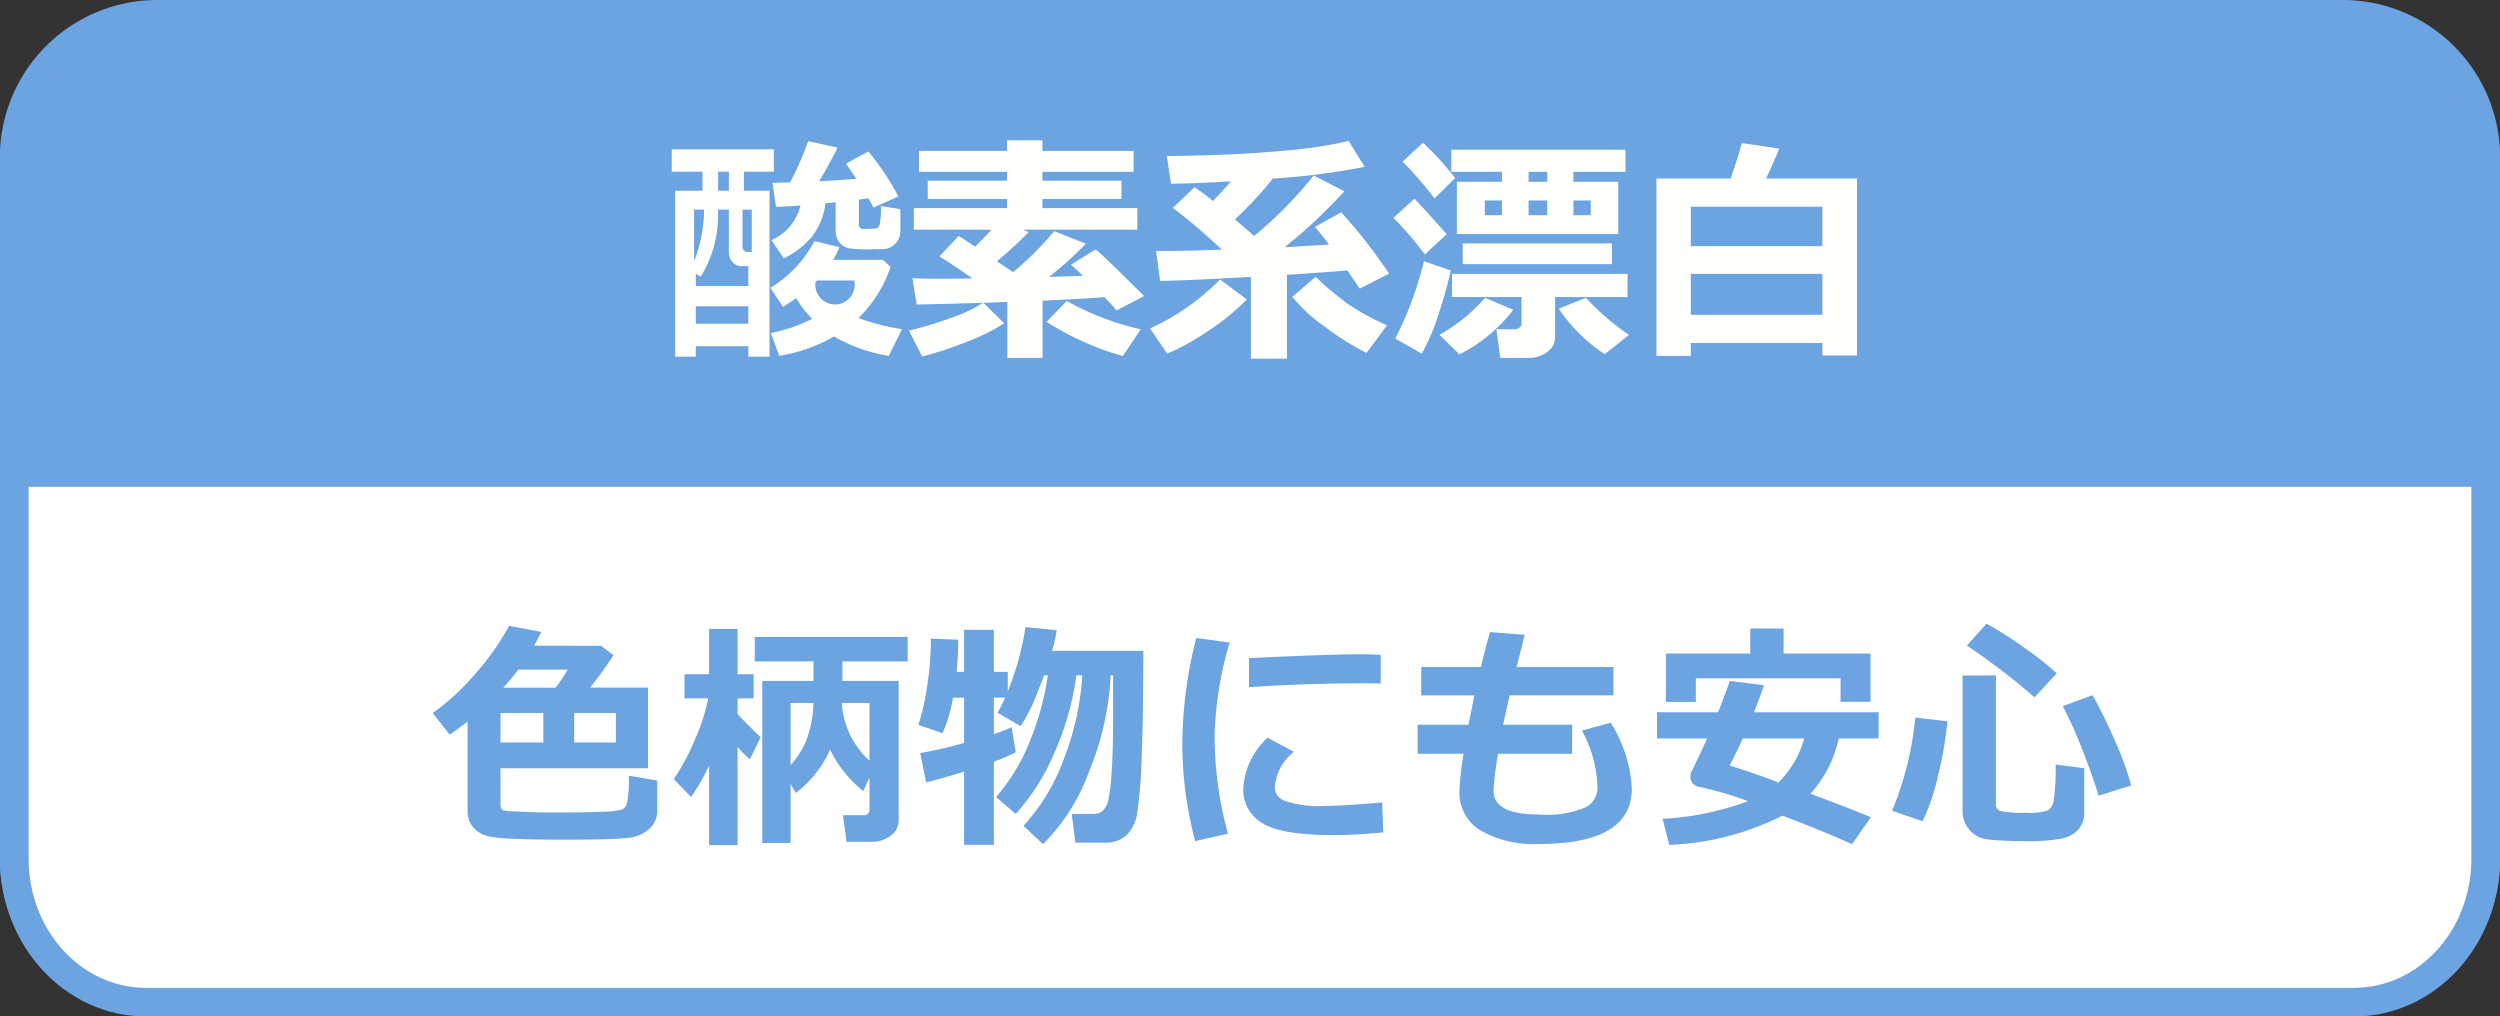 <svg id="img_laundry_breach06.svg" xmlns="http://www.w3.org/2000/svg" width="174.62" height="71" viewBox="0 0 174.62 71"><rect x="0" y="0" width="174.62" height="71" fill="#333333" stroke="none"/><defs><style>.cls-1,.cls-3{fill:#6ca3e1}.cls-1,.cls-2{stroke:#6ca3e1;stroke-width:2px}.cls-1,.cls-2,.cls-3,.cls-4{fill-rule:evenodd}.cls-2{fill:#fff}.cls-4{fill:#fffffe}</style></defs><path id="角丸長方形_1396" data-name="角丸長方形 1396" class="cls-1" d="M7714.68 3282h152.64a10 10 0 0 1 10 10v49a10 10 0 0 1-10 10h-152.64a10 10 0 0 1-10-10v-49a10 10 0 0 1 10-10z" transform="translate(-7703.69 -3281)"/><path id="角丸長方形_1396-2" data-name="角丸長方形 1396" class="cls-2" d="M7877.31 3314v27c0 5.52-4.12 10-9.2 10h-154.22c-5.08 0-9.2-4.48-9.2-10v-27h172.62z" transform="translate(-7703.69 -3281)"/><path id="色柄物にも安心" class="cls-3" d="M7749.6 3335.52l-1.99-.34a8.455 8.455 0 0 1-.13 1.95.69.69 0 0 1-.35.42 6.509 6.509 0 0 1-1.49.15c-.85.04-1.88.05-3.07.05-.52 0-1.06 0-1.62-.02s-1.05-.04-1.44-.06a2.732 2.732 0 0 1-.68-.08.274.274 0 0 1-.13-.13.477.477 0 0 1-.05-.22v-2.58h10.3v-5.63h-4.04c.53-.66 1.07-1.41 1.63-2.26l-.85-.66-4.69-.01c.23-.43.39-.75.51-.96l-2.26-.43a17.58 17.58 0 0 1-2.29 3.27 16.788 16.788 0 0 1-3.05 2.83l1.19 1.5c.42-.28.84-.59 1.25-.92v6.24a1.829 1.829 0 0 0 .16.79 1.656 1.656 0 0 0 .5.62 2.045 2.045 0 0 0 .8.38 12.194 12.194 0 0 0 1.8.17c.9.04 2.04.06 3.44.06 2.32 0 3.83-.04 4.51-.13a2.476 2.476 0 0 0 1.53-.67 1.67 1.67 0 0 0 .51-1.19v-2.14zm-6.26-7.75a9.834 9.834 0 0 1-.84 1.26h-3.66c.38-.42.73-.84 1.06-1.26h3.44zm3.37 3.03v2.06h-2.91v-2.06h2.91zm-5.07 0v2.06h-2.99v-2.06h2.99zm11.58 9.23h1.99v-6.86a6.29 6.29 0 0 0 .86.86l.75-1.53c-.89-.86-1.43-1.41-1.61-1.64v-1.08h1.12v-1.69h-1.12v-3.16h-1.99v3.16h-1.72v1.69h1.66a13.226 13.226 0 0 1-.93 2.87 15.581 15.581 0 0 1-1.48 2.77l1.21 1.25a15.085 15.085 0 0 0 1.26-2.19v5.55zm13.24-11.47h-3.93v-1.36h4.56v-1.71h-10.68v1.71h4.1v1.36h-3.58v11.32h1.98v-4.13l.36.64a7.723 7.723 0 0 0 2.4-3.03 8.475 8.475 0 0 0 2.31 2.89l.44-.92v2.18a.385.385 0 0 1-.44.43h-1.41l.25 1.86h1.79a2.112 2.112 0 0 0 1.28-.42 1.319 1.319 0 0 0 .57-1.12v-9.7zm-6.5 4.28a6.163 6.163 0 0 1-1.05 1.6v-4.34h1.6a7.933 7.933 0 0 1-.55 2.74zm2.53-2.74h1.93v4.03a5.888 5.888 0 0 1-1.93-4.03zm11.86 1.69a11.767 11.767 0 0 1-1.24.49v-2.55h.79a10.208 10.208 0 0 1-.54 1.05l1.62.94a9.573 9.573 0 0 0 .56-.97 10.9 10.9 0 0 0 .52-1.14l.56-1.44h.26a19.5 19.5 0 0 1-1.28 4.66 13.288 13.288 0 0 1-2.34 3.84l1.38 1.18a15.243 15.243 0 0 0 2.75-4.39 19.8 19.8 0 0 0 1.48-5.29h.42a19.436 19.436 0 0 1-1.3 5.86 13.841 13.841 0 0 1-2.81 4.65l1.36 1.28a13.651 13.651 0 0 0 3.19-5 20.265 20.265 0 0 0 1.54-6.79h.17v3.33c-.01 1.32-.04 2.44-.1 3.35a14.026 14.026 0 0 1-.22 1.95 1.607 1.607 0 0 1-.39.82.955.955 0 0 1-.65.23h-1.53l.25 2.01h2.04a2.227 2.227 0 0 0 1.52-.5 2.833 2.833 0 0 0 .77-1.63 33.764 33.764 0 0 0 .31-3.96c.07-1.89.11-4.32.11-7.31h-6.38a9.355 9.355 0 0 0 .33-1.44l-2.18-.22a20.144 20.144 0 0 1-1.24 4.5v-1.37h-.97v-2.94h-2.08v2.94h-.52c.07-.71.11-1.45.11-2.25l-1.91-.07a21.3 21.3 0 0 1-.27 3.38 16.561 16.561 0 0 1-.6 2.64l1.68.58a9.688 9.688 0 0 0 .73-2.48h.78v3.16a28.411 28.411 0 0 1-3.07.71l.42 2.05c.59-.14 1.47-.39 2.65-.75v5.11h2.08v-5.81a11.63 11.63 0 0 0 1.53-.66zm12.9-6.23a30.593 30.593 0 0 0-.98 7.41 26.79 26.79 0 0 0 .9 6.78l2.29-.52a25.75 25.75 0 0 1-.93-6.93 24.949 24.949 0 0 1 1.05-6.42zm12.88 1.19c-.38-.04-.86-.05-1.43-.05q-2.16 0-7.77.27v2.03c1.58-.11 3.21-.19 4.89-.23s2.88-.05 3.61-.04l.7.01v-1.99zm.1 10.3c-1.87.16-3.17.24-3.91.24a7.641 7.641 0 0 1-2.89-.35 1.028 1.028 0 0 1-.7-.93 3.491 3.491 0 0 1 1.34-2.5l-1.84-.98a5.164 5.164 0 0 0-1.7 3.56 2.672 2.672 0 0 0 1.33 2.4c.88.56 2.54.84 4.97.84.96 0 2.12-.06 3.48-.19zm13.27-5.43h-4.82l.45-2.05h7.26v-1.98h-6.77l.57-2.25-2.42-.19c-.2.67-.41 1.48-.64 2.44h-4.17v1.98h3.71c-.16.8-.3 1.48-.41 2.05h-3.55v2.03h3.21a20.455 20.455 0 0 0-.29 2.57 3.092 3.092 0 0 0 1.46 2.78 7.462 7.462 0 0 0 4.08.95q6.495 0 6.5-3.87a9.594 9.594 0 0 0-1.47-4.6l-2.02.55a8.588 8.588 0 0 1 1.09 3.96 1.544 1.544 0 0 1-.81 1.39 6.975 6.975 0 0 1-3.29.51c-2.1 0-3.16-.55-3.16-1.66a20.158 20.158 0 0 1 .32-2.58h5.17v-2.03zm20.84-4.97h-6.07v-1.75h-2.33v1.75h-5.89v3.38h2.09v-1.65h10.11v1.64h2.09v-3.37zm.57 5.93v-1.83h-8.71c.32-.8.55-1.43.7-1.89l-2.39-.3c-.19.57-.46 1.3-.82 2.19h-4.26v1.83h3.5c-.28.62-.64 1.4-1.1 2.34a.7.7 0 0 0-.07.31.714.714 0 0 0 .67.74 24.729 24.729 0 0 1 3.36.99 19.994 19.994 0 0 1-5.97 1.23l.46 1.82a19.053 19.053 0 0 0 7.91-2.04q2.835 1.08 4.86 1.99l1.32-1.88c-1.85-.75-3.26-1.29-4.23-1.63a8.321 8.321 0 0 0 1.98-3.87h2.79zm-10.41 1.89c.27-.5.57-1.12.92-1.89h4.29a6.81 6.81 0 0 1-1.81 3.08c-.84-.35-1.97-.74-3.4-1.19zm20.57-8.24a28.032 28.032 0 0 0-2.62-1.67l-1.38 1.53a47.487 47.487 0 0 1 4.73 3.62l1.55-1.68a22.1 22.1 0 0 0-2.28-1.8zm4.2 8.43l-2-.26a15.407 15.407 0 0 1-.12 2.42 1.065 1.065 0 0 1-.4.78 4.354 4.354 0 0 1-1.59.17 7.05 7.05 0 0 1-1.71-.12.468.468 0 0 1-.35-.51v-8.96h-2.33v9.42a2.029 2.029 0 0 0 .19.91 1.846 1.846 0 0 0 .52.68 2 2 0 0 0 .64.36 6.645 6.645 0 0 0 1.22.15c.61.04 1.17.05 1.69.05a13.328 13.328 0 0 0 2.63-.17 2.136 2.136 0 0 0 1.19-.63 1.73 1.73 0 0 0 .42-1.21v-3.08zm2.14-1.93a31.421 31.421 0 0 0-1.56-3.17l-2.08.76a28.945 28.945 0 0 1 1.32 2.93c.52 1.3.91 2.41 1.18 3.33l2.28-.72a20.937 20.937 0 0 0-1.14-3.13zm-13.94-1.61a22.708 22.708 0 0 1-1.62 6.51l2.13.73a14.241 14.241 0 0 0 1.08-3.21 23.881 23.881 0 0 0 .65-3.77z" transform="translate(-7703.69 -3281)"/><path id="酸素系漂白" class="cls-4" d="M7762.06 3295.13v1.91a1.34 1.34 0 0 0 .28.91 1.09 1.09 0 0 0 .71.4 9.03 9.03 0 0 0 1.21.07l.98-.02a1.25 1.25 0 0 0 1.34-1.23v-1.56l-1.36-.22a5.8 5.8 0 0 1-.08 1.25.371.371 0 0 1-.39.33l-.71.02h-.02a.3.3 0 0 1-.34-.34v-1.71l.67-.09c.15.25.26.47.35.65l1.74-.78a18.429 18.429 0 0 0-2.1-3.14l-1.56.85.73 1.06c-.76.06-1.63.12-2.6.17.52-.89.95-1.67 1.28-2.35l-2.05-.45a22.679 22.679 0 0 1-1.26 2.88q-.825.03-1.23.03l.24 1.68c.44-.01 1.01-.04 1.71-.1a3.507 3.507 0 0 1-2.02 2.42l.85 1.27a5.842 5.842 0 0 0 1.98-1.52 4.76 4.76 0 0 0 .94-2.32zm-4.32-2.14v-1.56h-7.13v1.56h2.15v1.33h-1.91v11.59h1.44v-.73h3.67v.73h1.48v-11.59h-1.79v-1.33h2.09zm-3.89 1.33v-1.33h.75v1.33h-.75zm-1.68 1.32h.7a10.015 10.015 0 0 1-.7 3.61v-3.61zm4.03 0v2.96h-.22a.371.371 0 0 1-.43-.41v-2.55h.65zm-.24 5.34h-3.67v-.87l.34.22a8.211 8.211 0 0 0 1.21-4.69h.76v2.91a1.08 1.08 0 0 0 .25.75.787.787 0 0 0 .6.29h.51v1.39zm0 2.63h-3.67v-1.22h3.67v1.22zm9.4-4.46h-3.48a6.148 6.148 0 0 0 .44-.89l-1.74-.42a8.463 8.463 0 0 1-3.08 3.27l.89 1.32c.34-.21.65-.42.92-.61a6.638 6.638 0 0 0 1.11 1.45 10.969 10.969 0 0 1-2.89.99l.59 1.59a11.011 11.011 0 0 0 3.82-1.35 11.377 11.377 0 0 0 3.83 1.36l.92-1.87a15.063 15.063 0 0 1-3.04-.78 8.865 8.865 0 0 0 2.24-3.56zm-4.71 1.56l.12-.12h2.59a1.377 1.377 0 1 1-2.71.12zm11.73 1.44l1.67-.06v3.91h2.46v-4c1.98-.09 3.42-.17 4.32-.25.4.41.68.72.85.93l1.92-1c-1.8-1.8-2.92-2.89-3.38-3.26l-1.73 1.07c.25.21.53.47.84.77l-2.36.08a26.5 26.5 0 0 0 2.57-2.32l-2.22-.87a21.549 21.549 0 0 1-2.87 2.86l-1.13-.76a28.385 28.385 0 0 0 2.22-2.04l-.41-.17h8v-1.5h-6.63v-.64h5.52v-1.28h-5.52v-.62h6.37v-1.46h-6.37v-.74h-2.47v.74h-6.15v1.46h6.15v.62h-5.54v1.28h5.54v.64h-6.51v1.5h5.42c-.35.4-.73.79-1.14 1.19-.62-.41-1-.66-1.15-.75l-1.34 1.43c.55.34 1.32.85 2.31 1.54-.83.01-1.56.02-2.18.02-.92 0-1.59-.01-2.02-.04l.3 1.84 1.92-.04 2.72-.08a10.094 10.094 0 0 1-2.26 1.06 24.73 24.73 0 0 1-2.92.88l.92 1.81a24.608 24.608 0 0 0 3.1-1.02 13.578 13.578 0 0 0 2.63-1.3zm5.82-.13l-1.41 1.46a18.963 18.963 0 0 0 2.59 1.39 16.933 16.933 0 0 0 2.74.99l1.25-1.86a18.984 18.984 0 0 1-5.17-1.98zm15.38-1.83c1.84-.11 3.24-.22 4.22-.3l.87 1.27 2.04-1.05a35.766 35.766 0 0 0-3.34-4.28l-1.83 1.02c.34.4.67.81.98 1.23l-3.1.19a36.244 36.244 0 0 0 4.17-3.91l-2.14-1.1a28.078 28.078 0 0 1-4.16 4.22l-1.34-1.16a27.24 27.24 0 0 0 2.65-2.85 47.256 47.256 0 0 0 6.41-.82l-1.12-1.8a31.386 31.386 0 0 1-4.71.69c-2.22.21-4.89.33-7.99.36l.29 1.93c.96 0 2.36-.06 4.19-.16-.39.45-.81.91-1.27 1.37a10.578 10.578 0 0 0-1.28-.96l-1.51 1.44a40.872 40.872 0 0 1 3.43 2.92c-1.92.06-3.32.09-4.22.09h-.38l.28 2.09c1.19-.01 3.31-.11 6.34-.28v5.71h2.52v-5.86zm4.37 2.12a19.959 19.959 0 0 1-2.36-1.98l-1.63 1.4a10.863 10.863 0 0 0 2.24 2.07 19.008 19.008 0 0 0 2.94 1.85l1.43-1.93a16.907 16.907 0 0 1-2.62-1.41zm-9.04-1.79a16.359 16.359 0 0 1-4.89 3.42l1.2 1.76a17.081 17.081 0 0 0 2.91-1.62 15.486 15.486 0 0 0 2.65-2.17zm14.17-9.55l-1.42 1.32a26.354 26.354 0 0 1 2.23 2.57l1.44-1.42a19.73 19.73 0 0 0-2.25-2.47zm2.37 2.73v3.65h11.27v-3.65h-3.13v-.7h3.64v-1.54h-12.17v1.54h3.54v.7h-3.15zm6.31-.7v.7h-1.3v-.7h1.3zm-3.16 3.03h-1.2V3295h1.2v1.03zm3.16 0h-1.3V3295h1.3v1.03zm1.83 0V3295h1.21v1.03h-1.21zm-11.1-1.15l-1.47 1.34a22.541 22.541 0 0 1 2.19 2.55l1.53-1.41c-.96-1.08-1.7-1.91-2.25-2.48zm13.79 3.12h-10.42v1.45h10.42V3298zm-13.13 1.25a24.822 24.822 0 0 1-2 5.4l1.85 1.05a14.458 14.458 0 0 0 1.14-2.66c.38-1.16.68-2.2.89-3.15zm9.16 2.5h5.06v-1.62h-12.26v1.62h4.86v1.85a.347.347 0 0 1-.15.28.564.564 0 0 1-.34.12h-1.27l.27 2h2a2.139 2.139 0 0 0 1.27-.41 1.248 1.248 0 0 0 .56-1.07v-2.77zm2.15.05l-1.89.76a11.31 11.31 0 0 0 3.21 3.18l1.69-1.35a17.665 17.665 0 0 1-3.01-2.59zm-7.04 0a12.1 12.1 0 0 1-3.19 2.59l1.4 1.36a10.893 10.893 0 0 0 3.76-3.11zm23.56 4.03h2.42v-12.36h-6.36c.44-.91.74-1.61.92-2.09l-2.61-.39c-.11.47-.37 1.3-.78 2.48h-5.18v12.39h2.4v-.9h9.19v.87zm-9.19-7.64v-2.75h9.19v2.75h-9.19zm0 1.94h9.19v2.86h-9.19v-2.86z" transform="translate(-7703.69 -3281)"/></svg>